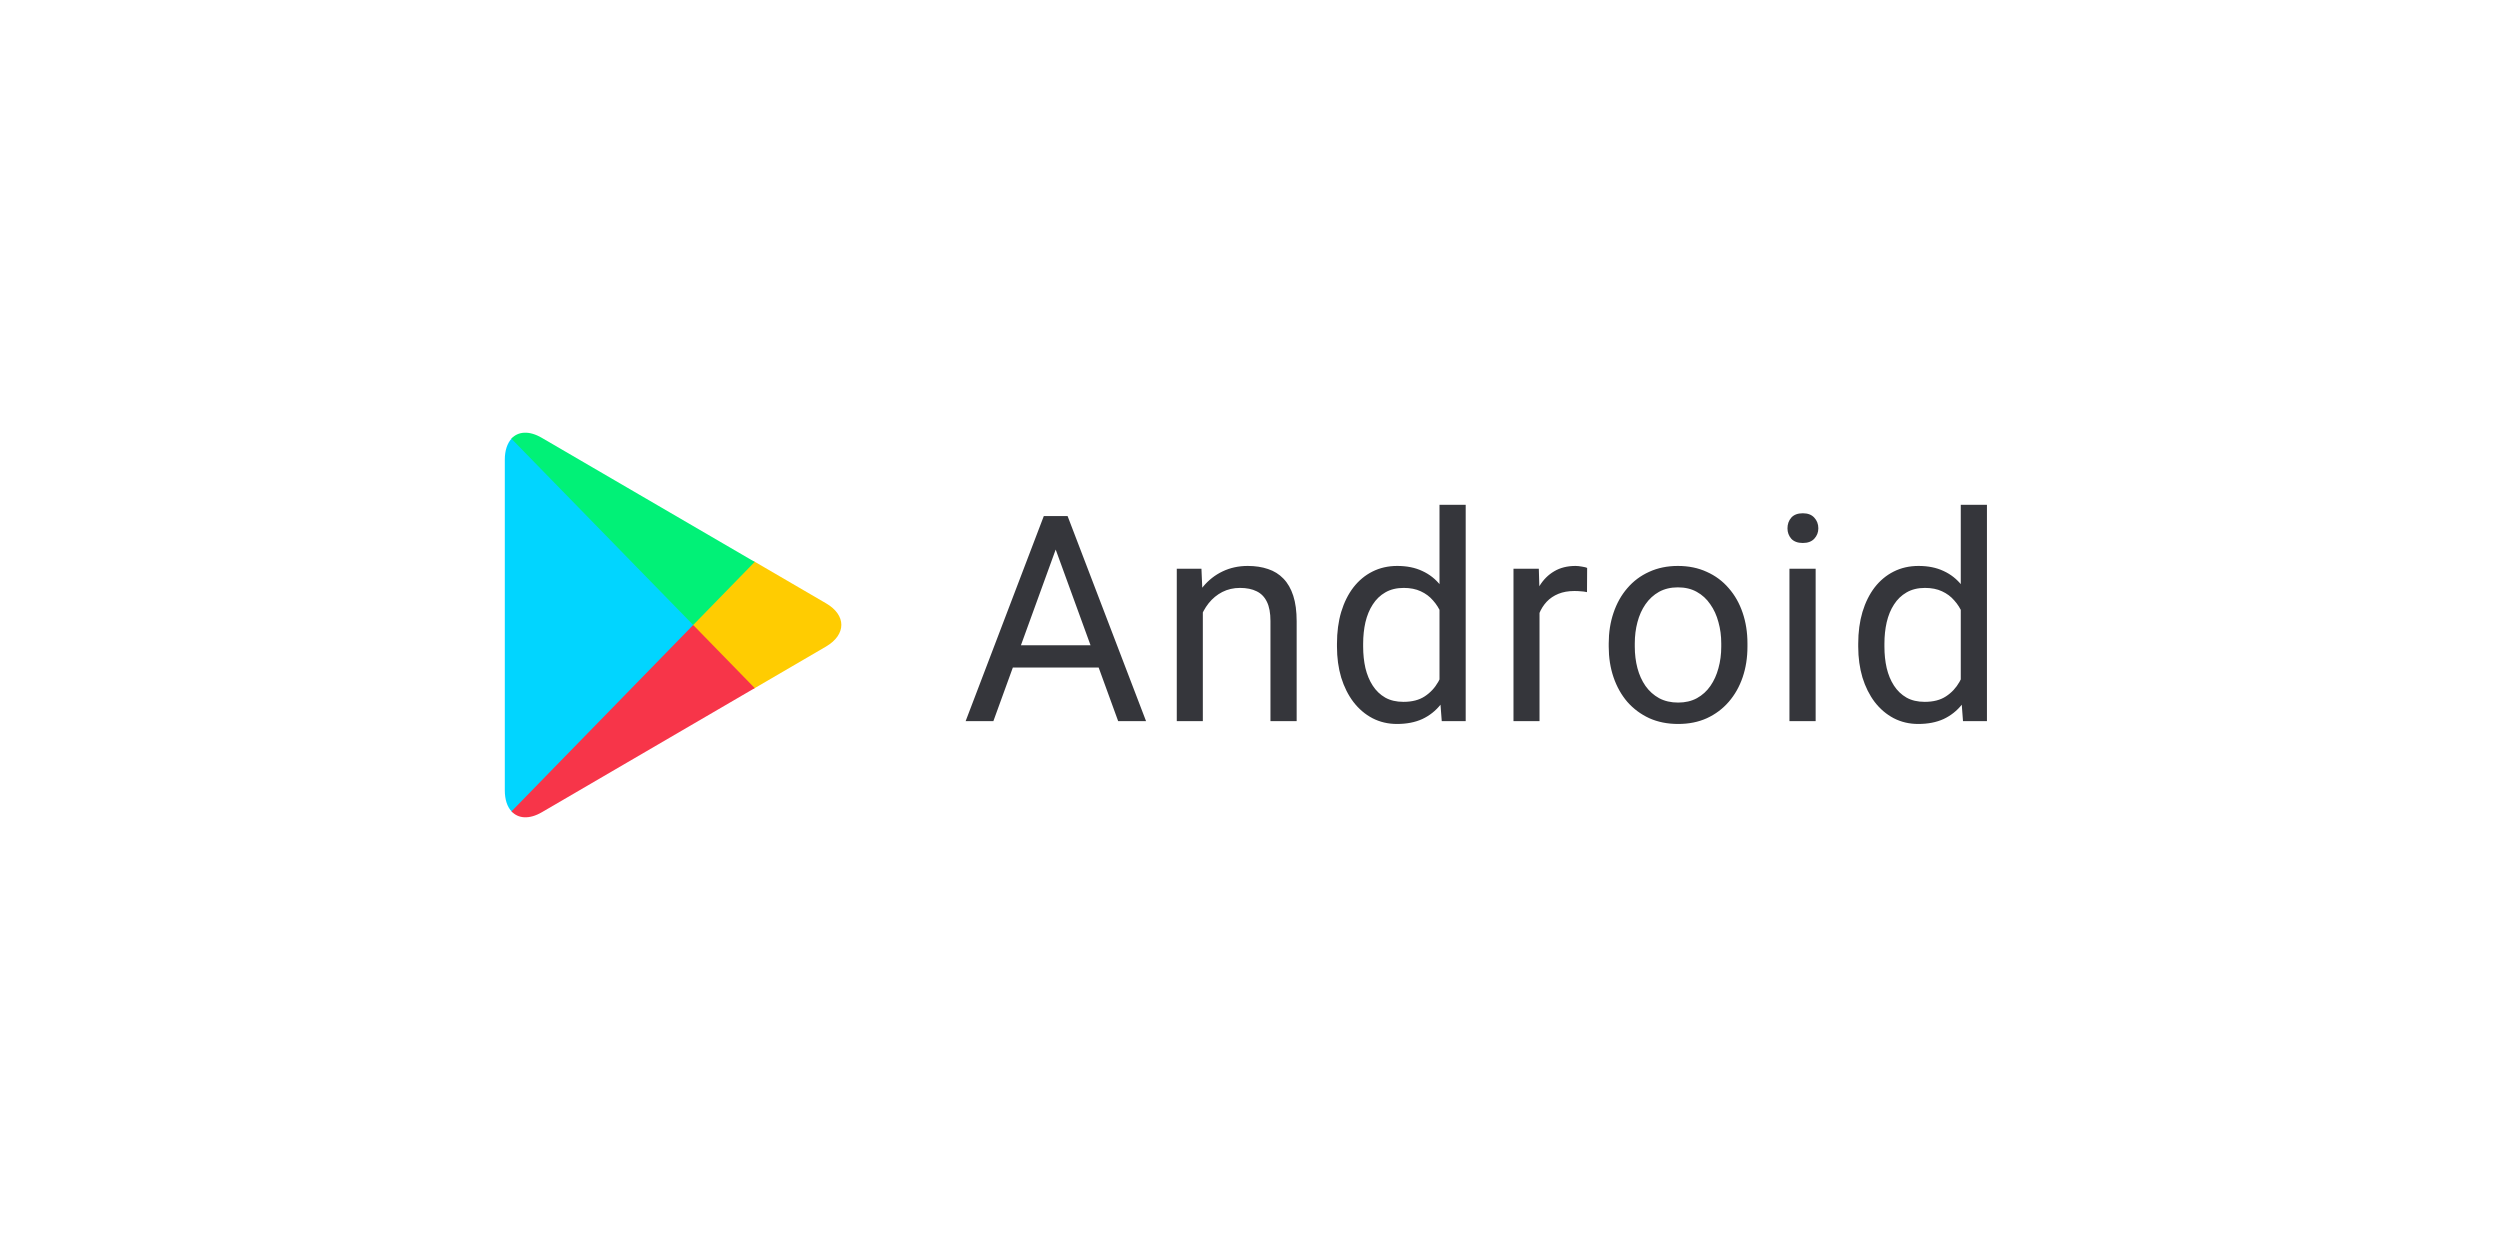 <svg width="104" height="52" viewBox="0 0 104 52" fill="none" xmlns="http://www.w3.org/2000/svg">
<g filter="url(#filter0_d_1082_15268)">
<rect x="8" y="6" width="84" height="32" rx="16" fill="white"/>
<path d="M19.279 14.248C19.103 14.441 19 14.74 19 15.119V28.881C19 29.267 19.103 29.565 19.279 29.752L19.322 29.795L26.837 22.093V22V21.907L19.322 14.205L19.279 14.248Z" fill="#01D5FF"/>
<path d="M29.342 24.663L26.837 22.093V22V21.907L29.342 19.337L29.397 19.369L32.363 21.098C33.212 21.59 33.212 22.398 32.363 22.896L29.397 24.626L29.342 24.663Z" fill="#FFCC01"/>
<path d="M29.397 24.625L26.837 22L19.279 29.752C19.558 30.057 20.019 30.094 20.541 29.789L29.397 24.625Z" fill="#F73549"/>
<path d="M29.396 19.375L20.534 14.211C20.012 13.906 19.552 13.943 19.273 14.248L26.837 22L29.396 19.375Z" fill="#01F177"/>
<path d="M42.148 18.225L39.324 26H38.17L41.422 17.469H42.166L42.148 18.225ZM44.516 26L41.685 18.225L41.668 17.469H42.412L45.676 26H44.516ZM44.369 22.842V23.768H39.576V22.842H44.369ZM48.038 21.014V26H46.954V19.66H47.98L48.038 21.014ZM47.781 22.59L47.329 22.572C47.333 22.139 47.398 21.738 47.523 21.371C47.648 21 47.823 20.678 48.05 20.404C48.277 20.131 48.546 19.92 48.859 19.771C49.175 19.619 49.525 19.543 49.907 19.543C50.22 19.543 50.501 19.586 50.751 19.672C51.001 19.754 51.214 19.887 51.39 20.07C51.569 20.254 51.706 20.492 51.8 20.785C51.894 21.074 51.941 21.428 51.941 21.846V26H50.851V21.834C50.851 21.502 50.802 21.236 50.704 21.037C50.607 20.834 50.464 20.688 50.277 20.598C50.089 20.504 49.859 20.457 49.585 20.457C49.316 20.457 49.069 20.514 48.847 20.627C48.628 20.74 48.439 20.896 48.279 21.096C48.122 21.295 47.999 21.523 47.909 21.781C47.823 22.035 47.781 22.305 47.781 22.59ZM57.883 24.77V17H58.973V26H57.977L57.883 24.77ZM53.618 22.9V22.777C53.618 22.293 53.676 21.854 53.793 21.459C53.914 21.061 54.084 20.719 54.303 20.434C54.526 20.148 54.789 19.93 55.094 19.777C55.403 19.621 55.746 19.543 56.125 19.543C56.524 19.543 56.871 19.613 57.168 19.754C57.469 19.891 57.723 20.092 57.93 20.357C58.141 20.619 58.307 20.936 58.428 21.307C58.549 21.678 58.633 22.098 58.68 22.566V23.105C58.637 23.57 58.553 23.988 58.428 24.359C58.307 24.73 58.141 25.047 57.93 25.309C57.723 25.57 57.469 25.771 57.168 25.912C56.868 26.049 56.516 26.117 56.114 26.117C55.743 26.117 55.403 26.037 55.094 25.877C54.789 25.717 54.526 25.492 54.303 25.203C54.084 24.914 53.914 24.574 53.793 24.184C53.676 23.789 53.618 23.361 53.618 22.9ZM54.707 22.777V22.9C54.707 23.217 54.739 23.514 54.801 23.791C54.868 24.068 54.969 24.312 55.106 24.523C55.243 24.734 55.416 24.9 55.627 25.021C55.838 25.139 56.09 25.197 56.383 25.197C56.743 25.197 57.038 25.121 57.268 24.969C57.502 24.816 57.69 24.615 57.831 24.365C57.971 24.115 58.081 23.844 58.159 23.551V22.139C58.112 21.924 58.043 21.717 57.953 21.518C57.868 21.314 57.754 21.135 57.614 20.979C57.477 20.818 57.307 20.691 57.104 20.598C56.905 20.504 56.668 20.457 56.395 20.457C56.098 20.457 55.842 20.52 55.627 20.645C55.416 20.766 55.243 20.934 55.106 21.148C54.969 21.359 54.868 21.605 54.801 21.887C54.739 22.164 54.707 22.461 54.707 22.777ZM62.044 20.656V26H60.961V19.66H62.015L62.044 20.656ZM64.025 19.625L64.019 20.633C63.929 20.613 63.843 20.602 63.761 20.598C63.683 20.59 63.593 20.586 63.492 20.586C63.242 20.586 63.021 20.625 62.83 20.703C62.638 20.781 62.476 20.891 62.343 21.031C62.211 21.172 62.105 21.34 62.027 21.535C61.953 21.727 61.904 21.938 61.88 22.168L61.576 22.344C61.576 21.961 61.613 21.602 61.687 21.266C61.765 20.93 61.884 20.633 62.044 20.375C62.205 20.113 62.408 19.91 62.654 19.766C62.904 19.617 63.201 19.543 63.544 19.543C63.623 19.543 63.712 19.553 63.814 19.572C63.916 19.588 63.986 19.605 64.025 19.625ZM64.923 22.9V22.766C64.923 22.309 64.989 21.885 65.122 21.494C65.255 21.1 65.446 20.758 65.696 20.469C65.946 20.176 66.249 19.949 66.604 19.789C66.96 19.625 67.358 19.543 67.8 19.543C68.245 19.543 68.645 19.625 69.001 19.789C69.36 19.949 69.665 20.176 69.915 20.469C70.169 20.758 70.362 21.1 70.495 21.494C70.628 21.885 70.694 22.309 70.694 22.766V22.9C70.694 23.357 70.628 23.781 70.495 24.172C70.362 24.562 70.169 24.904 69.915 25.197C69.665 25.486 69.362 25.713 69.007 25.877C68.655 26.037 68.257 26.117 67.811 26.117C67.366 26.117 66.966 26.037 66.61 25.877C66.255 25.713 65.95 25.486 65.696 25.197C65.446 24.904 65.255 24.562 65.122 24.172C64.989 23.781 64.923 23.357 64.923 22.9ZM66.007 22.766V22.9C66.007 23.217 66.044 23.516 66.118 23.797C66.192 24.074 66.303 24.32 66.452 24.535C66.604 24.75 66.794 24.92 67.02 25.045C67.247 25.166 67.51 25.227 67.811 25.227C68.108 25.227 68.368 25.166 68.591 25.045C68.817 24.92 69.005 24.75 69.153 24.535C69.302 24.32 69.413 24.074 69.487 23.797C69.565 23.516 69.604 23.217 69.604 22.9V22.766C69.604 22.453 69.565 22.158 69.487 21.881C69.413 21.6 69.3 21.352 69.147 21.137C68.999 20.918 68.811 20.746 68.585 20.621C68.362 20.496 68.1 20.434 67.8 20.434C67.503 20.434 67.241 20.496 67.014 20.621C66.792 20.746 66.604 20.918 66.452 21.137C66.303 21.352 66.192 21.6 66.118 21.881C66.044 22.158 66.007 22.453 66.007 22.766ZM73.531 19.66V26H72.441V19.66H73.531ZM72.359 17.979C72.359 17.803 72.412 17.654 72.518 17.533C72.627 17.412 72.787 17.352 72.998 17.352C73.205 17.352 73.363 17.412 73.473 17.533C73.586 17.654 73.643 17.803 73.643 17.979C73.643 18.146 73.586 18.291 73.473 18.412C73.363 18.529 73.205 18.588 72.998 18.588C72.787 18.588 72.627 18.529 72.518 18.412C72.412 18.291 72.359 18.146 72.359 17.979ZM79.568 24.77V17H80.657V26H79.661L79.568 24.77ZM75.302 22.9V22.777C75.302 22.293 75.361 21.854 75.478 21.459C75.599 21.061 75.769 20.719 75.987 20.434C76.21 20.148 76.474 19.93 76.778 19.777C77.087 19.621 77.431 19.543 77.81 19.543C78.208 19.543 78.556 19.613 78.853 19.754C79.153 19.891 79.407 20.092 79.615 20.357C79.825 20.619 79.991 20.936 80.112 21.307C80.234 21.678 80.318 22.098 80.365 22.566V23.105C80.322 23.57 80.237 23.988 80.112 24.359C79.991 24.73 79.825 25.047 79.615 25.309C79.407 25.57 79.153 25.771 78.853 25.912C78.552 26.049 78.2 26.117 77.798 26.117C77.427 26.117 77.087 26.037 76.778 25.877C76.474 25.717 76.21 25.492 75.987 25.203C75.769 24.914 75.599 24.574 75.478 24.184C75.361 23.789 75.302 23.361 75.302 22.9ZM76.392 22.777V22.9C76.392 23.217 76.423 23.514 76.486 23.791C76.552 24.068 76.653 24.312 76.79 24.523C76.927 24.734 77.101 24.9 77.312 25.021C77.523 25.139 77.775 25.197 78.068 25.197C78.427 25.197 78.722 25.121 78.952 24.969C79.187 24.816 79.374 24.615 79.515 24.365C79.656 24.115 79.765 23.844 79.843 23.551V22.139C79.796 21.924 79.728 21.717 79.638 21.518C79.552 21.314 79.439 21.135 79.298 20.979C79.161 20.818 78.991 20.691 78.788 20.598C78.589 20.504 78.353 20.457 78.079 20.457C77.782 20.457 77.527 20.52 77.312 20.645C77.101 20.766 76.927 20.934 76.79 21.148C76.653 21.359 76.552 21.605 76.486 21.887C76.423 22.164 76.392 22.461 76.392 22.777Z" fill="#35363B"/>
</g>
<defs>
<filter id="filter0_d_1082_15268" x="0" y="0" width="104" height="52" filterUnits="userSpaceOnUse" color-interpolation-filters="sRGB">
<feFlood flood-opacity="0" result="BackgroundImageFix"/>
<feColorMatrix in="SourceAlpha" type="matrix" values="0 0 0 0 0 0 0 0 0 0 0 0 0 0 0 0 0 0 127 0" result="hardAlpha"/>
<feOffset dx="2" dy="4"/>
<feGaussianBlur stdDeviation="5"/>
<feColorMatrix type="matrix" values="0 0 0 0 0.019 0 0 0 0 0.051 0 0 0 0 0.817 0 0 0 0.1 0"/>
<feBlend mode="normal" in2="BackgroundImageFix" result="effect1_dropShadow_1082_15268"/>
<feBlend mode="normal" in="SourceGraphic" in2="effect1_dropShadow_1082_15268" result="shape"/>
</filter>
</defs>
</svg>
